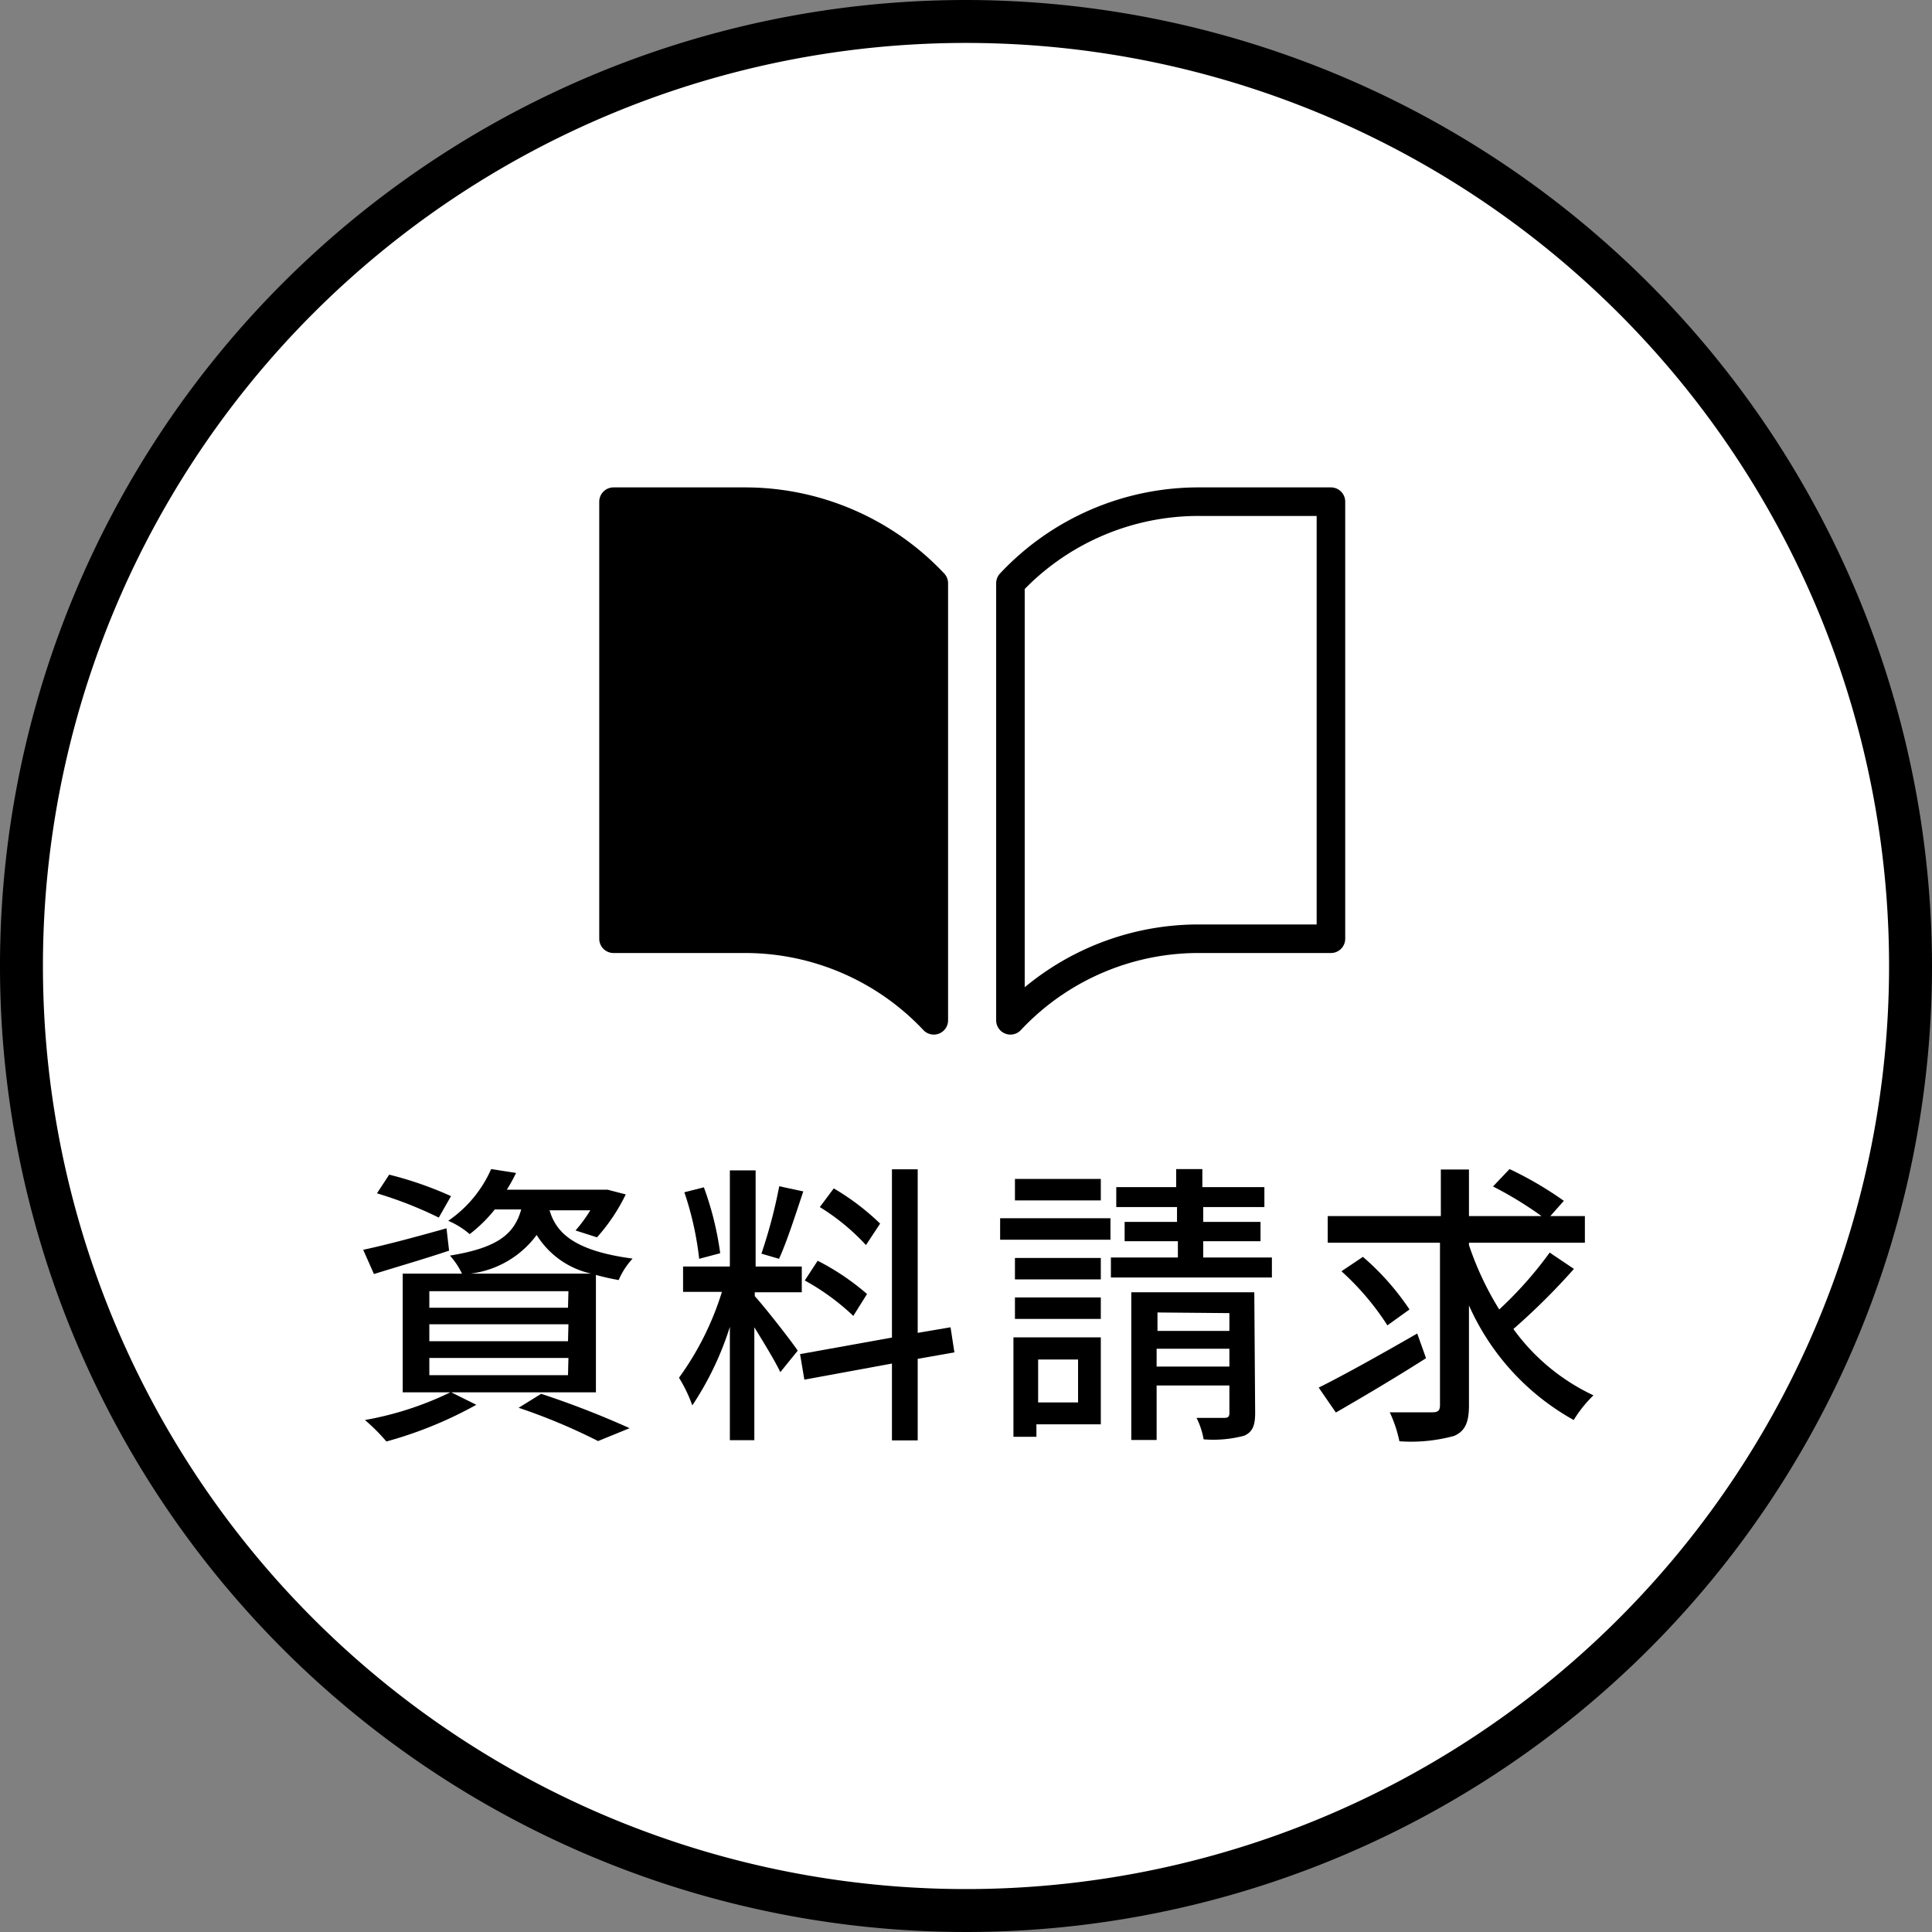 <svg xmlns="http://www.w3.org/2000/svg" viewBox="0 0 90 90">
  <rect x="0" y="0" width="90" height="90" fill="#808080" stroke="none"/>
  <defs>
    <style>
      .cls-1 {
        fill: #fff;
      }

      .cls-2 {
        fill: none;
      }

      .cls-2, .cls-3 {
        stroke: #000;
        stroke-linecap: round;
        stroke-linejoin: round;
        stroke-width: 1.33px;
      }
    </style>
  </defs>
  <g id="レイヤー_2" data-name="レイヤー 2">
    <g id="アセット">
      <g>
        <g>
          <circle class="cls-1" cx="45" cy="45" r="44"/>
          <path d="M45,2A43,43,0,1,1,2,45,43,43,0,0,1,45,2m0-2A45,45,0,1,0,90,45,45.05,45.05,0,0,0,45,0Z"/>
        </g>
        <g>
          <path class="cls-2" d="M55.9,23.37a12,12,0,0,0-8.83,3.8V47.53a12,12,0,0,1,8.83-3.8H62V23.37Z"/>
          <path class="cls-3" d="M34.66,23.37H28.58V43.73h6.08a12.07,12.07,0,0,1,8.84,3.8V27.17A12.07,12.07,0,0,0,34.66,23.37Z"/>
        </g>
        <g>
          <path d="M20.92,58.26c-1.19.4-2.48.77-3.5,1.09l-.5-1.13c1-.21,2.46-.6,3.88-1Zm1.27,7.18A18.84,18.84,0,0,1,18,67.15a8.74,8.74,0,0,0-1-1,15.11,15.11,0,0,0,4-1.3Zm-1.75-8.72a18.42,18.42,0,0,0-2.88-1.13l.57-.87a16.86,16.86,0,0,1,2.88,1Zm2.61-.38a6.72,6.72,0,0,1-1.17,1.15,3.81,3.81,0,0,0-1-.62,5.7,5.7,0,0,0,2-2.41l1.16.18a7.55,7.55,0,0,1-.43.78H28.1l.2,0,.85.22a8.61,8.61,0,0,1-1.34,2l-1-.32a6.74,6.74,0,0,0,.69-.94H25.6c.3,1,1.07,1.88,3.87,2.25a3.48,3.48,0,0,0-.65,1c-.39-.07-.74-.15-1.06-.24v5.47h-9V59.33h2.76a3.52,3.52,0,0,0-.56-.84c2.22-.36,3-1,3.32-2.15Zm3.43,3.81H20v.77h6.46Zm0,1.54H20v.79h6.46Zm0,1.57H20v.8h6.46Zm1.06-3.93A4,4,0,0,1,25,57.53a4.52,4.52,0,0,1-3.08,1.8Zm-2.33,5.6a41.76,41.76,0,0,1,4.12,1.6l-1.47.6a27.43,27.43,0,0,0-3.7-1.55Z"/>
          <path d="M35.16,60.38c.41.44,1.73,2.12,2,2.54l-.81,1c-.23-.49-.76-1.36-1.21-2.09v5.26H34V61.81a14.35,14.35,0,0,1-1.75,3.66,6.64,6.64,0,0,0-.62-1.29,13.64,13.64,0,0,0,2-4H31.82V59H34V54.52h1.2V59h2.15v1.2H35.16Zm-2.59-1.74a14.7,14.7,0,0,0-.69-3.1l.91-.23a14.6,14.6,0,0,1,.76,3.07Zm4.85-3.14c-.36,1.08-.77,2.36-1.13,3.14l-.82-.24a23.67,23.67,0,0,0,.83-3.14Zm5.33,7.8v3.8h-1.2V63.52l-4.08.75-.2-1.19,4.28-.77V54.47h1.2v7.62l1.53-.26L44.46,63Zm-3-2a10.83,10.83,0,0,0-2.26-1.65l.6-.92a11.5,11.5,0,0,1,2.3,1.55ZM40.34,58a10.21,10.21,0,0,0-2.15-1.77l.65-.87A11.39,11.39,0,0,1,41,57Z"/>
          <path d="M51.73,57.75H46.59v-1h5.14Zm-.45,8.6h-3v.58H47.21V62.3h4.07Zm0-6.75h-4v-1h4Zm-4,.84h4v1h-4Zm4-4.52h-4v-1h4Zm-2.92,7.41v2h1.86v-2Zm10.89-4.75v.93h-7.5v-.93h3.12v-.76H52.39v-.9h2.44v-.69H52V55.3h2.79v-.84h1.22v.84h2.89v.93H56.05v.69h2.67v.9H56.05v.76Zm-.78,7.24c0,.58-.12.89-.51,1.06a5.57,5.57,0,0,1-1.89.17,3.64,3.64,0,0,0-.33-1c.57,0,1.13,0,1.3,0s.23-.06.23-.22V64.54H53.88v2.54H52.7V60.2h5.73Zm-4.55-4.68V62h3.35v-.83Zm3.35,2.52v-.83H53.88v.83Z"/>
          <path d="M66.43,63.27c-1.41.9-3,1.84-4.2,2.53l-.8-1.16c1.17-.58,2.94-1.57,4.59-2.52Zm6.89-4.16a31,31,0,0,1-2.82,2.8A9.64,9.64,0,0,0,74.23,65a5.81,5.81,0,0,0-.92,1.15,11.38,11.38,0,0,1-4.88-5.34v4.66c0,.81-.19,1.2-.69,1.42a7.6,7.6,0,0,1-2.55.25,6.12,6.12,0,0,0-.45-1.35c.88,0,1.76,0,2,0s.34-.08.34-.33V57.89H61.85V56.65h5.27V54.48h1.31v2.17h3.38a17.38,17.38,0,0,0-2.26-1.38l.77-.81a16.41,16.41,0,0,1,2.53,1.48l-.63.71h1.61v1.24h-5.4V58A14.3,14.3,0,0,0,69.84,61a17.94,17.94,0,0,0,2.35-2.65Zm-8.69,2.63a12.38,12.38,0,0,0-2.14-2.52l1-.67A12.06,12.06,0,0,1,65.66,61Z"/>
        </g>
      </g>
    </g>
  </g>
</svg>
